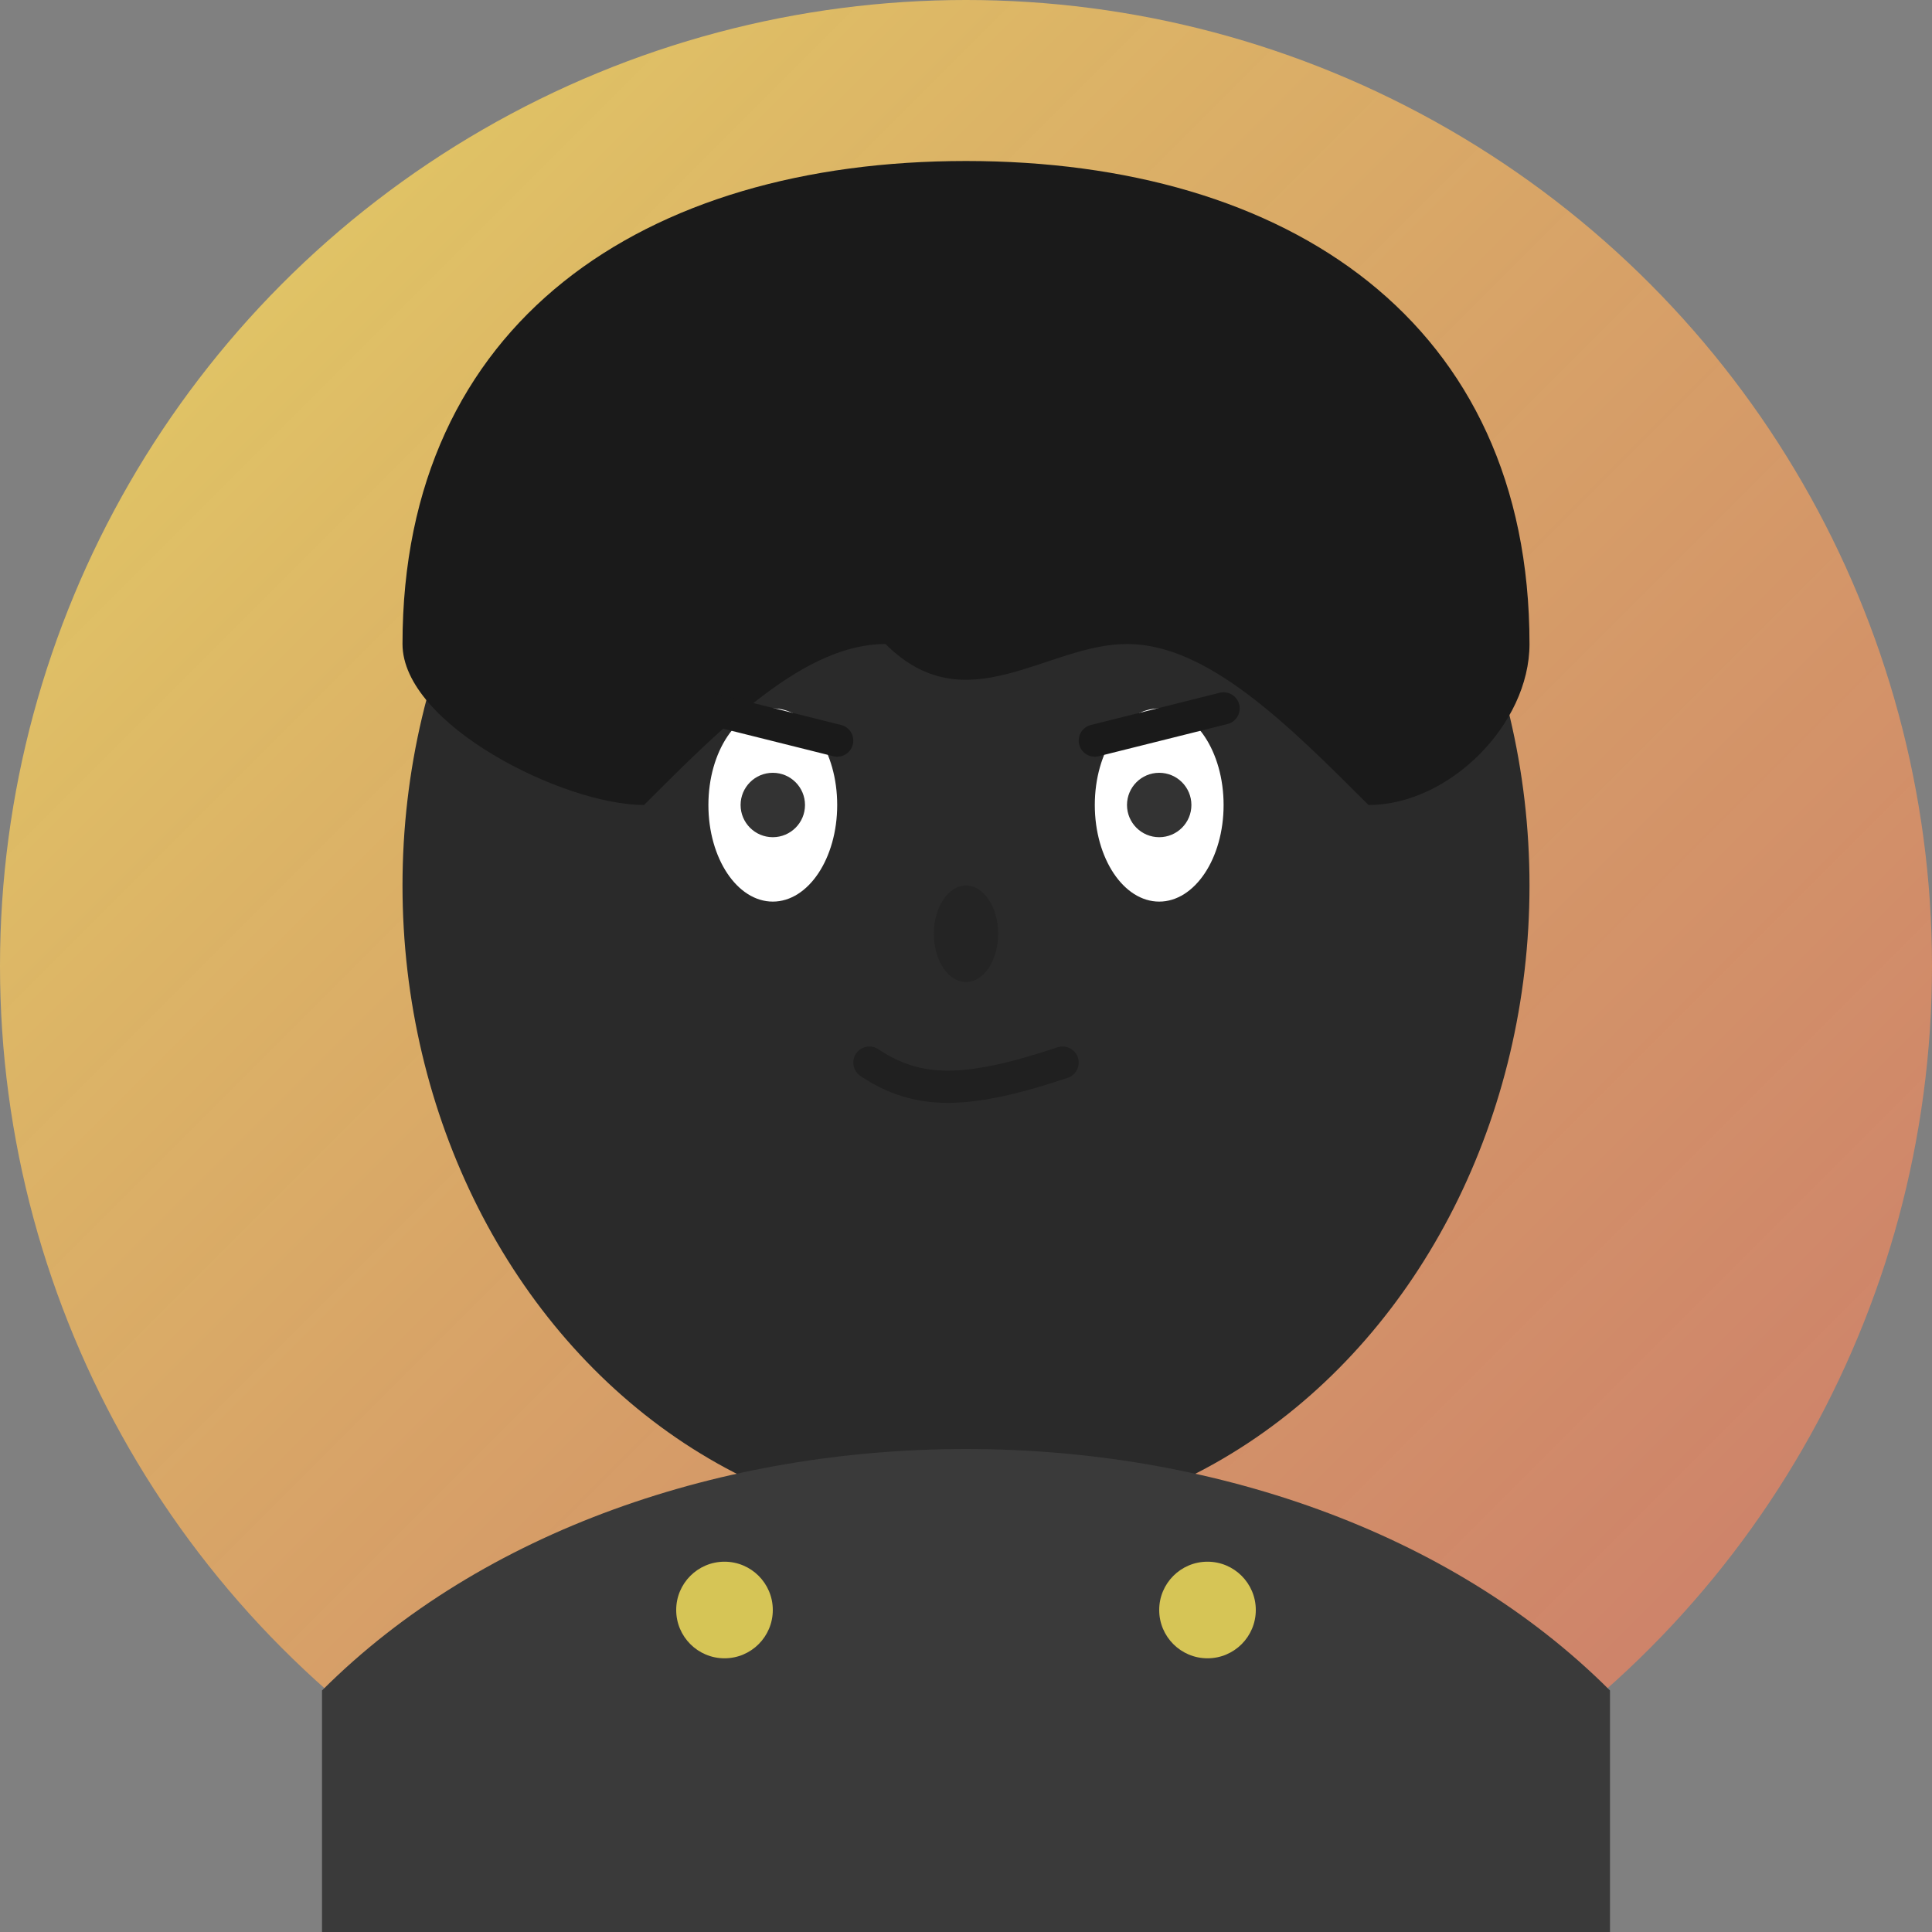 <svg width="120" height="120" viewBox="0 0 120 120" fill="none" xmlns="http://www.w3.org/2000/svg">
  <rect x="0" y="0" width="120" height="120" fill="#808080" stroke="none"/>
  <defs>
    <linearGradient id="memberGradient2" x1="0%" y1="0%" x2="100%" y2="100%">
      <stop offset="0%" style="stop-color:#fce75d;stop-opacity:0.8" />
      <stop offset="100%" style="stop-color:#fc755d;stop-opacity:0.6" />
    </linearGradient>
  </defs>
  
  <!-- Background circle -->
  <circle cx="60" cy="60" r="60" fill="url(#memberGradient2)"/>
  
  <!-- Face shape -->
  <ellipse cx="60" cy="55" rx="35" ry="40" fill="#2a2a2a"/>
  
  <!-- Hair -->
  <path d="M25 40C25 20 40 10 60 10C80 10 95 20 95 40C95 45 90 50 85 50C80 45 75 40 70 40C65 40 60 45 55 40C50 40 45 45 40 50C35 50 25 45 25 40Z" fill="#1a1a1a"/>
  
  <!-- Eyes -->
  <ellipse cx="48" cy="50" rx="4" ry="6" fill="white"/>
  <ellipse cx="72" cy="50" rx="4" ry="6" fill="white"/>
  <circle cx="48" cy="50" r="2" fill="#333"/>
  <circle cx="72" cy="50" r="2" fill="#333"/>
  
  <!-- Eyebrows -->
  <path d="M44 44L52 46" stroke="#1a1a1a" stroke-width="2" stroke-linecap="round"/>
  <path d="M68 46L76 44" stroke="#1a1a1a" stroke-width="2" stroke-linecap="round"/>
  
  <!-- Nose -->
  <ellipse cx="60" cy="58" rx="2" ry="3" fill="#1a1a1a" opacity="0.3"/>
  
  <!-- Mouth -->
  <path d="M54 66C57 68 60 68 66 66" stroke="#1a1a1a" stroke-width="2" stroke-linecap="round" fill="none" opacity="0.6"/>
  
  <!-- Shoulders -->
  <path d="M20 105C30 95 45 90 60 90C75 90 90 95 100 105V120H20V105Z" fill="#3a3a3a"/>
  
  <!-- Professional attire accent -->
  <circle cx="45" cy="100" r="3" fill="#fce75d" opacity="0.8"/>
  <circle cx="75" cy="100" r="3" fill="#fce75d" opacity="0.8"/>
</svg>
